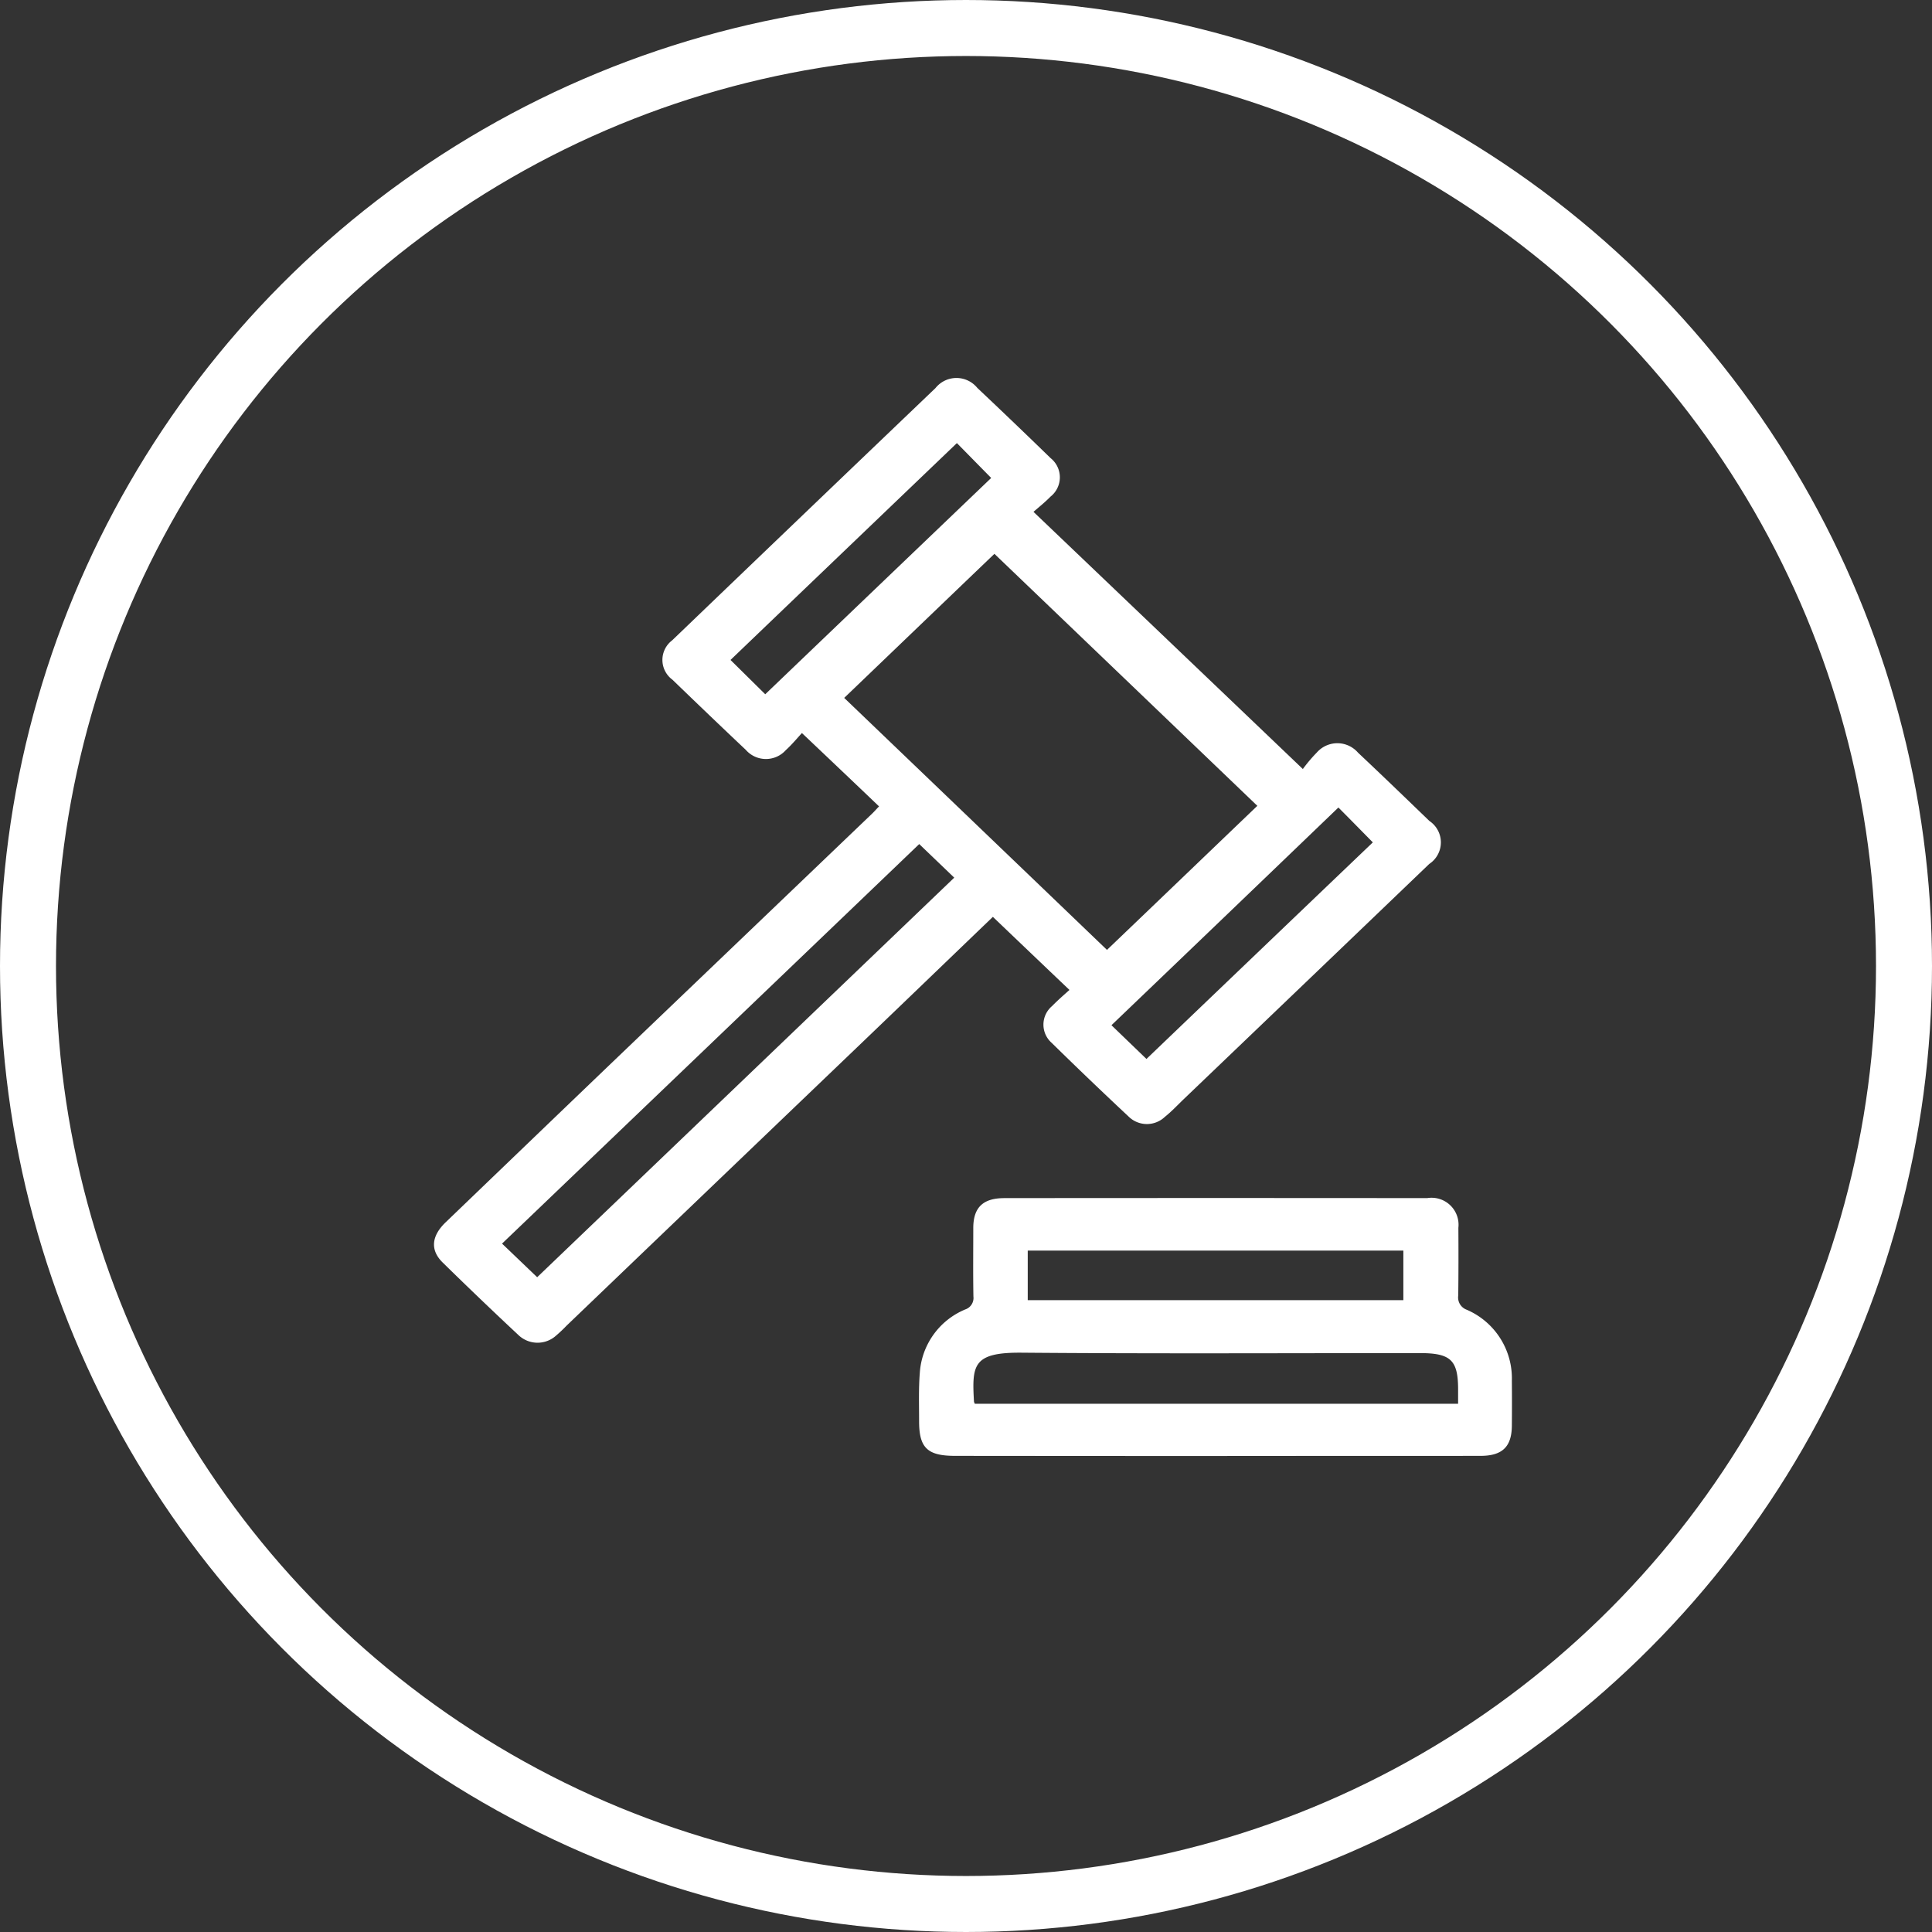 <svg xmlns="http://www.w3.org/2000/svg" id="组_8_拷贝" data-name="组 8 拷贝" width="138" height="138" viewBox="0 0 138 138">
  <rect x="0" y="0" width="138" height="138" fill="#333333" stroke="none"/>
  <defs>
    <style>
      .cls-1 {
        fill: none;
        stroke: #fff;
        stroke-width: 4px;
      }

      .cls-2 {
        fill: #fff;
        fill-rule: evenodd;
      }
    </style>
  </defs>
  <circle id="椭圆_1_拷贝_6" data-name="椭圆 1 拷贝 6" class="cls-1" cx="69" cy="69" r="67"/>
  <path id="形状_22_拷贝_4" data-name="形状 22 拷贝 4" class="cls-2" d="M4146.79,2477.6c-1.8-1.72-3.59-3.42-5.51-5.24-0.35.38-.72,0.83-1.15,1.22a1.908,1.908,0,0,1-2.86-.02c-1.76-1.66-3.5-3.33-5.24-5.01a1.753,1.753,0,0,1-.02-2.81q9.39-9.015,18.81-18.02a1.918,1.918,0,0,1,2.99-.01q2.64,2.49,5.23,5.01a1.756,1.756,0,0,1,0,2.75c-0.39.4-.83,0.75-1.22,1.09,6.39,6.1,12.71,12.13,19.24,18.37a11.083,11.083,0,0,1,1-1.18,1.952,1.952,0,0,1,2.94.01c1.71,1.61,3.41,3.25,5.1,4.88a1.841,1.841,0,0,1-.01,3.07q-8.79,8.43-17.6,16.86c-0.42.41-.83,0.84-1.29,1.21a1.862,1.862,0,0,1-2.6-.04q-2.775-2.595-5.48-5.25a1.734,1.734,0,0,1,.03-2.63c0.41-.42.85-0.8,1.24-1.15-1.86-1.77-3.64-3.47-5.47-5.22-3.01,2.89-6.1,5.87-9.2,8.84q-10.62,10.17-21.23,20.34a10.568,10.568,0,0,1-.77.73,1.975,1.975,0,0,1-2.69-.04q-2.745-2.565-5.42-5.19c-0.9-.89-0.79-1.9.24-2.88q5.79-5.565,11.59-11.13,9.405-9,18.82-18.01C4146.45,2477.97,4146.62,2477.77,4146.79,2477.6Zm16.28,10.25c3.63-3.47,7.24-6.94,10.74-10.29-6.26-6-12.57-12.05-18.78-18-3.54,3.39-7.13,6.84-10.73,10.29C4150.55,2475.84,4156.86,2481.89,4163.07,2487.85Zm-40.7,23.38q14.865-14.235,29.79-28.54c-0.81-.78-1.68-1.61-2.5-2.4q-14.925,14.3-29.8,28.54C4120.68,2509.61,4121.54,2510.44,4122.37,2511.23Zm57.23-33.55q-8.13,7.815-16.21,15.55l2.5,2.41c5.4-5.17,10.81-10.35,16.17-15.47C4181.25,2479.35,4180.41,2478.49,4179.6,2477.68Zm-40.94-8.09q8.16-7.815,16.14-15.45c-0.81-.82-1.66-1.69-2.45-2.49-5.42,5.19-10.83,10.37-16.17,15.49Z" transform="translate(-4084 -2420)"/>
  <path xmlns="http://www.w3.org/2000/svg" id="形状_22_拷贝_4-2" data-name="形状 22 拷贝 4" class="cls-2 hove-color" d="M4170.81,2524q-9.285,0-18.58-.01c-1.98,0-2.58-.56-2.58-2.47,0-1.15-.04-2.3.05-3.45a5.276,5.276,0,0,1,3.25-4.54,0.863,0.863,0,0,0,.58-0.92c-0.03-1.64-.01-3.28-0.01-4.92,0.01-1.44.69-2.11,2.22-2.11q15.105-.015,30.2,0a1.928,1.928,0,0,1,2.23,2.12c0.01,1.62.01,3.23-.01,4.84a0.931,0.931,0,0,0,.6,1.01,5.338,5.338,0,0,1,3.23,5.08c0.01,1.07.01,2.13,0,3.2-0.01,1.5-.67,2.16-2.24,2.16C4183.44,2524,4177.12,2523.99,4170.81,2524Zm-17.18-3.73h34.52v-0.96c0.01-2.16-.51-2.66-2.74-2.66-9.49,0-18.99.05-28.48-.03-3.44-.02-3.51.89-3.36,3.5A0.973,0.973,0,0,0,4153.63,2520.27Zm30.61-7.4v-3.54h-26.83v3.54h26.83Z" transform="translate(-4084 -2420)"/>
</svg>